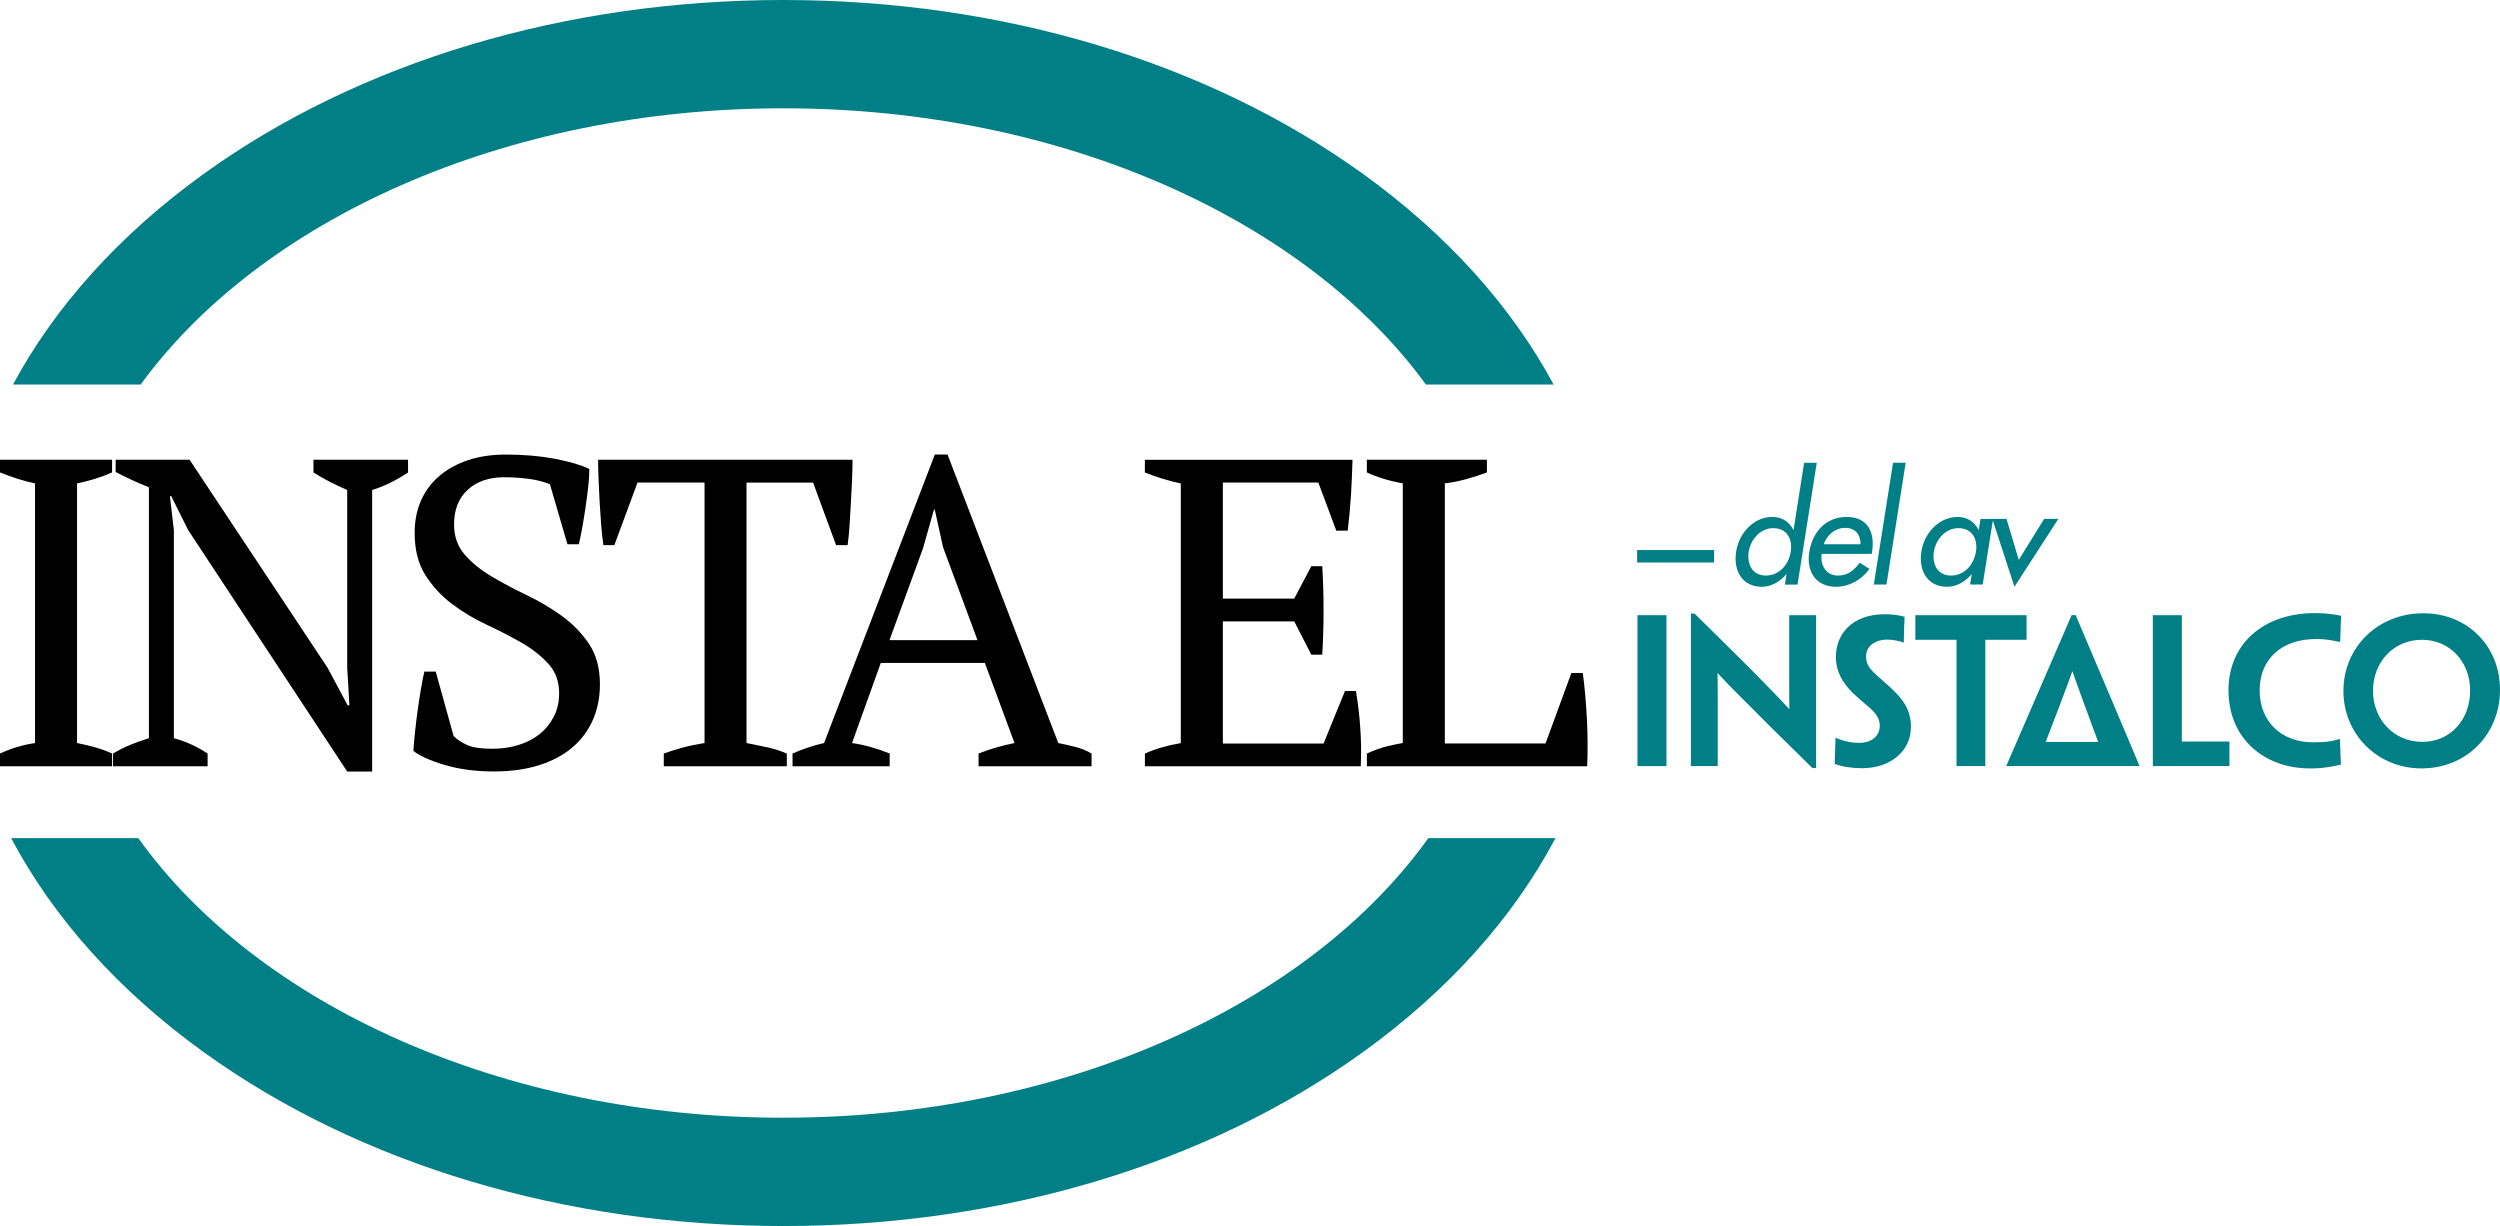 <?xml version="1.0" encoding="utf-8"?>
<!-- Generator: Adobe Illustrator 23.0.0, SVG Export Plug-In . SVG Version: 6.00 Build 0)  -->
<svg version="1.1" id="Lager_1" xmlns="http://www.w3.org/2000/svg" xmlns:xlink="http://www.w3.org/1999/xlink" x="0px" y="0px"
	 viewBox="0 0 555.15 272.25" style="enable-background:new 0 0 555.15 272.25;" xml:space="preserve">
<style type="text/css">
	.st0{fill:#008086;}
</style>
<g>
	<g>
		<path class="st0" d="M31.24,85.39c26.48-36.37,80.5-61.34,142.7-61.34s116.22,24.97,142.7,61.34H345
			c-9.38-17.41-23.66-33.31-42.34-46.78C268.12,13.72,222.41,0,173.94,0C125.47,0,79.75,13.72,45.22,38.62
			C26.54,52.09,12.26,67.99,2.88,85.39H31.24z"/>
		<path class="st0" d="M317.17,186.11c-26.28,36.78-80.61,62.09-143.23,62.09S56.99,222.89,30.71,186.11H2.47
			c9.38,17.7,23.81,33.86,42.75,47.52c34.53,24.9,80.25,38.62,128.72,38.62c48.47,0,94.18-13.71,128.72-38.62
			c18.95-13.66,33.38-29.82,42.75-47.52H317.17z"/>
	</g>
	<g>
		<g>
			<path d="M24.89,170.15H0v-2.82c2.53-1.17,5.12-1.94,7.78-2.33v-57.66c-1.3-0.26-2.59-0.6-3.89-1.02
				c-1.3-0.42-2.59-0.89-3.89-1.41v-2.82h24.89v2.82c-1.17,0.52-2.43,0.99-3.79,1.41c-1.36,0.42-2.69,0.76-3.99,1.02V165
				c1.36,0.26,2.72,0.58,4.08,0.97c1.36,0.39,2.59,0.84,3.7,1.36V170.15z"/>
			<path d="M69.61,102.09h21v2.82c-2.72,1.82-5.38,3.11-7.97,3.89v62.52H77.1l-35.29-53.57l-3.79-7.58h-0.29l0.88,7.58v46.18
				c2.66,0.71,5.15,1.85,7.49,3.4v2.82h-21v-2.82c1.17-0.71,2.41-1.34,3.74-1.9c1.33-0.55,2.74-1.05,4.23-1.51v-55.71
				c-1.3-0.52-2.58-1.07-3.84-1.65c-1.26-0.58-2.45-1.17-3.55-1.75v-2.72H42.1l30.63,46.18l4.47,8.36h0.39l-0.49-8.36V108.8
				c-1.36-0.58-2.67-1.2-3.94-1.85c-1.26-0.65-2.45-1.33-3.55-2.04V102.09z"/>
			<path d="M100.73,163.45c0.78,0.78,1.78,1.44,3.01,1.99c1.23,0.55,3.08,0.83,5.54,0.83c2.07,0,4.02-0.27,5.83-0.83
				c1.81-0.55,3.39-1.36,4.72-2.43c1.33-1.07,2.38-2.37,3.16-3.89c0.78-1.52,1.17-3.26,1.17-5.2c0-2.59-0.79-4.76-2.38-6.51
				s-3.57-3.31-5.93-4.67c-2.37-1.36-4.94-2.69-7.73-3.99c-2.79-1.3-5.36-2.83-7.73-4.62c-2.37-1.78-4.34-3.92-5.93-6.42
				c-1.59-2.5-2.38-5.62-2.38-9.38c0-2.72,0.49-5.15,1.46-7.29c0.97-2.14,2.35-3.95,4.13-5.44c1.78-1.49,3.9-2.64,6.37-3.45
				c2.46-0.81,5.22-1.21,8.26-1.21c3.95,0,7.57,0.31,10.84,0.92c3.27,0.62,5.85,1.38,7.73,2.28c0,1.1-0.08,2.38-0.24,3.84
				c-0.16,1.46-0.36,2.97-0.58,4.52c-0.23,1.56-0.47,3.06-0.73,4.52c-0.26,1.46-0.52,2.74-0.78,3.84h-2.53l-3.89-13.32
				c-1.18-0.52-2.67-0.91-4.46-1.17c-1.8-0.26-3.71-0.39-5.74-0.39c-3.34,0-6.02,0.92-8.05,2.77c-2.03,1.85-3.04,4.42-3.04,7.73
				c0,2.66,0.8,4.89,2.39,6.71c1.6,1.82,3.6,3.44,6.02,4.86c2.41,1.43,5.01,2.8,7.78,4.13c2.77,1.33,5.36,2.87,7.78,4.62
				c2.41,1.75,4.42,3.83,6.02,6.22c1.6,2.4,2.4,5.38,2.4,8.95c0,2.92-0.54,5.58-1.6,7.97c-1.07,2.4-2.61,4.44-4.62,6.12
				c-2.01,1.69-4.47,2.98-7.39,3.89c-2.92,0.91-6.22,1.36-9.92,1.36c-4.08,0-7.75-0.49-10.99-1.46c-3.24-0.97-5.54-2.01-6.9-3.11
				c0.06-1.1,0.18-2.43,0.34-3.99c0.16-1.56,0.36-3.16,0.58-4.81c0.23-1.65,0.47-3.26,0.73-4.81c0.26-1.56,0.52-2.88,0.78-3.99h2.53
				L100.73,163.45z"/>
			<path d="M174.72,170.15H147.4v-2.82c1.43-0.52,2.87-0.97,4.33-1.36c1.46-0.39,3.03-0.71,4.72-0.97v-57.85h-14.88l-5.15,13.9
				h-2.43c-0.19-1.3-0.36-2.77-0.49-4.42c-0.13-1.65-0.24-3.34-0.34-5.06c-0.1-1.72-0.18-3.4-0.24-5.06
				c-0.07-1.65-0.1-3.13-0.1-4.42h56.49c0,1.3-0.03,2.76-0.1,4.38c-0.06,1.62-0.15,3.29-0.25,5.01c-0.1,1.72-0.2,3.4-0.3,5.06
				c-0.1,1.65-0.25,3.16-0.44,4.52h-2.56l-5.11-13.9h-14.78V165c1.68,0.33,3.26,0.65,4.72,0.97c1.46,0.33,2.87,0.78,4.23,1.36
				V170.15z"/>
			<path d="M197.57,170.15h-21.58v-2.82c2.33-1.04,4.67-1.81,7-2.33l24.6-64.07h2.82L235,165c1.3,0.26,2.58,0.55,3.84,0.87
				c1.26,0.33,2.45,0.81,3.55,1.46v2.82H217.3v-2.82c1.3-0.52,2.62-0.97,3.99-1.36c1.36-0.39,2.69-0.71,3.99-0.97l-6.58-17.79
				h-23.11L189.2,165c2.72,0.39,5.51,1.17,8.36,2.33V170.15z M197.52,142.15h19.54l-7.64-20.61l-1.84-8.36h-0.19l-2.42,8.56
				L197.52,142.15z"/>
			<path d="M300.34,102.09c-0.07,2.59-0.18,5.2-0.34,7.83c-0.16,2.62-0.41,5.27-0.73,7.92h-2.53l-3.99-10.69h-21.2v25.77h15.85
				l3.79-7.19h2.43c0.39,6.42,0.39,12.96,0,19.64h-2.43l-3.79-7.39h-15.85v27.13h22.36l4.76-11.67h2.43
				c0.45,2.72,0.78,5.48,0.97,8.26c0.19,2.79,0.23,5.61,0.1,8.46h-47.93v-2.82c2.27-1.04,4.92-1.81,7.97-2.33v-57.66
				c-1.3-0.26-2.62-0.6-3.99-1.02c-1.36-0.42-2.69-0.89-3.99-1.41v-2.82H300.34z"/>
			<path d="M303.54,102.09h26.64v2.82c-1.56,0.58-3.11,1.09-4.67,1.51c-1.56,0.42-3.11,0.73-4.67,0.92v57.75h22.36l5.74-15.65h2.53
				c0.19,1.36,0.37,2.93,0.53,4.72c0.16,1.78,0.29,3.63,0.39,5.54c0.1,1.91,0.15,3.78,0.15,5.59c0,1.82-0.03,3.44-0.1,4.86h-48.91
				v-2.82c1.56-0.71,2.98-1.23,4.28-1.56c1.3-0.32,2.53-0.58,3.69-0.78v-57.66c-1.49-0.26-2.92-0.6-4.28-1.02
				c-1.36-0.42-2.59-0.89-3.7-1.41V102.09z"/>
		</g>
	</g>
</g>
<g>
	<g>
		<g>
			<path class="st0" d="M445.55,170.12V170c0.13-0.26,14.48-33.41,14.48-33.41h0.89c0,0,14.07,33.11,14.14,33.41v0.12H445.55z
				 M465.92,164.76c0,0-5.32-14.35-5.7-15.67h-0.05c-0.38,1.32-5.9,15.67-5.9,15.67H465.92z"/>
			<g>
				<path class="st0" d="M370.06,155.08v14.96v0.08h-3.08h-3.36v-0.13v-14.91v-4.3v-14v-0.17h3.23h3.21v0.13v14.04V155.08z"/>
				<path class="st0" d="M403.28,170.55h-0.83c-7.6-7.43-12.07-11.92-14.99-14.87c-2.11-2.11-3.57-3.52-6.02-6.19h-0.05
					c0.05,1.67,0.05,3.01,0.05,6.36v14.18v0.08h-3.13h-2.83v-0.08v-14.96v-18.81h0.82c7.91,7.78,12.46,12.29,15.37,15.29
					c1.84,1.89,3.56,3.61,5.58,5.85h0.1c-0.04-2.02-0.04-3.36-0.04-7.21v-13.5v-0.08h3.17h2.8v0.08v14.09V170.55z"/>
				<path class="st0" d="M424.34,161.48c0,5.07-4.25,9.11-10.92,9.11c-2.05,0-4.55-0.34-6.01-0.98c0.05-2.24,0.09-2.92,0.18-5.76
					h0.08c0.52,0.21,1.03,0.43,1.64,0.6c0.95,0.29,2.19,0.51,3.6,0.51c2.45,0,4.51-1.33,4.51-3.83c0-1.5-0.81-2.74-2.43-4.12
					c-1.38-1.16-2.53-2.14-3.61-3.17c-2.07-2.11-3.7-4.51-3.7-7.99c0-4.86,3.39-9.45,10.87-9.45c1.56,0,3.32,0.21,4.39,0.56
					c-0.1,2.06-0.14,2.79-0.18,5.71h-0.08c-0.42-0.17-1.08-0.34-1.6-0.43c-0.59-0.12-1.24-0.21-1.97-0.21
					c-2.71,0-4.73,1.42-4.73,3.74c0,1.42,0.54,2.32,1.46,3.31c0.95,1.02,2.36,2.09,4.16,3.78c2.62,2.45,4.35,4.81,4.35,8.59V161.48z
					"/>
				<path class="st0" d="M434.48,142.07h-6.28h-2.66h-0.22v-5.46h10.13h4.1h10.47v5.46h-0.18h-2.62h-6.36v13.01v14.96v0.08h-3.17
					h-3.22v-0.08v-14.96V142.07z"/>
				<path class="st0" d="M478.06,150.78v-14v-0.17h3.3h3.14v0.17v14v4.3v9.32c0,0.22,0,0.26,0.19,0.26h7.12h1.86h1.23h0.17v5.45
					h-7.87h-9.14v-0.21v-14.83V150.78z"/>
				<path class="st0" d="M494.86,153.23c0-9.87,7.3-17.09,19.3-17.09c1.28,0,2.13,0.08,2.99,0.17c0.95,0.09,2.01,0.26,2.71,0.43
					c-0.08,1.75-0.12,3.44-0.2,5.8h-0.15c-0.52-0.12-1.08-0.21-1.75-0.34c-0.95-0.18-2.14-0.3-3.44-0.3
					c-7.69,0-12.54,4.48-12.54,11.39c0,6.92,4.78,11.55,11.85,11.55c1.47,0,2.71-0.04,3.95-0.25c0.66-0.13,1.26-0.27,1.93-0.48h0.09
					c0.06,1.21,0.19,4.41,0.22,5.67c-0.69,0.17-1.89,0.43-2.79,0.56c-1.54,0.22-2.66,0.3-4.04,0.3c-10.14,0-18.13-6.57-18.13-17.35
					V153.23z"/>
				<path class="st0" d="M555.15,153.19c0,9.76-7.31,17.44-17.45,17.44c-9.79,0-17.32-7.61-17.32-17.19
					c0-9.7,7.62-17.26,17.75-17.26c9.88,0,17.02,7.39,17.02,16.96V153.19z M548.52,153.32c0-6.33-4.49-11.25-10.7-11.25
					c-6.26,0-10.87,4.89-10.87,11.34c0,6.26,4.56,11.33,10.92,11.33c6.36,0,10.65-5.02,10.65-11.38V153.32z"/>
			</g>
		</g>
	</g>
	<g>
		<rect x="363.54" y="122.14" class="st0" width="17.09" height="2.77"/>
	</g>
	<g>
		<path class="st0" d="M396.72,127.53h-0.06c-1.4,1.65-3.36,2.77-5.42,2.77c-4.48,0-6.38-3.71-5.7-7.88
			c0.62-3.99,3.83-7.63,8.04-7.63c2.18,0,3.77,1.12,4.64,2.87h0.06l2.34-14.89h2.81l-4.27,27.04h-2.81L396.72,127.53z
			 M397.66,122.51c0.44-2.83-0.87-5.23-3.89-5.23c-2.9,0-5.02,2.52-5.45,5.23c-0.43,2.74,0.81,5.3,3.77,5.3
			C395.13,127.81,397.19,125.38,397.66,122.51z"/>
		<path class="st0" d="M404.53,122.98c-0.38,2.49,0.93,4.83,3.61,4.83c2.15,0,3.49-1.09,4.83-2.84l2.15,1.34
			c-1.77,2.52-4.58,3.99-7.42,3.99c-4.45,0-6.6-3.36-5.95-7.66c0.72-4.48,3.64-7.85,8.35-7.85c4.65,0,6.3,3.43,5.61,7.76l-0.06,0.44
			H404.53z M413.15,120.86c0.03-2.18-1.18-3.64-3.43-3.64c-2.18,0-4.05,1.56-4.74,3.64H413.15z"/>
		<path class="st0" d="M418.91,129.8h-2.81l4.27-27.04h2.8L418.91,129.8z"/>
		<path class="st0" d="M440.28,129.8h-2.81l0.38-2.27h-0.06c-1.4,1.65-3.34,2.77-5.42,2.77c-4.45,0-6.38-3.71-5.7-7.88
			c0.63-3.99,3.83-7.63,8.07-7.63c2.14,0,3.74,1.12,4.61,2.87h0.06l0.38-2.43h2.8L440.28,129.8z M438.78,122.51
			c0.44-2.83-0.87-5.23-3.89-5.23c-2.9,0-5.01,2.52-5.45,5.23c-0.44,2.74,0.81,5.3,3.77,5.3
			C436.26,127.81,438.31,125.38,438.78,122.51z"/>
		<path class="st0" d="M448.29,124.32l5.64-9.1h3.15l-9.75,15.08l-4.92-15.08h3.15L448.29,124.32z"/>
	</g>
</g>
</svg>
